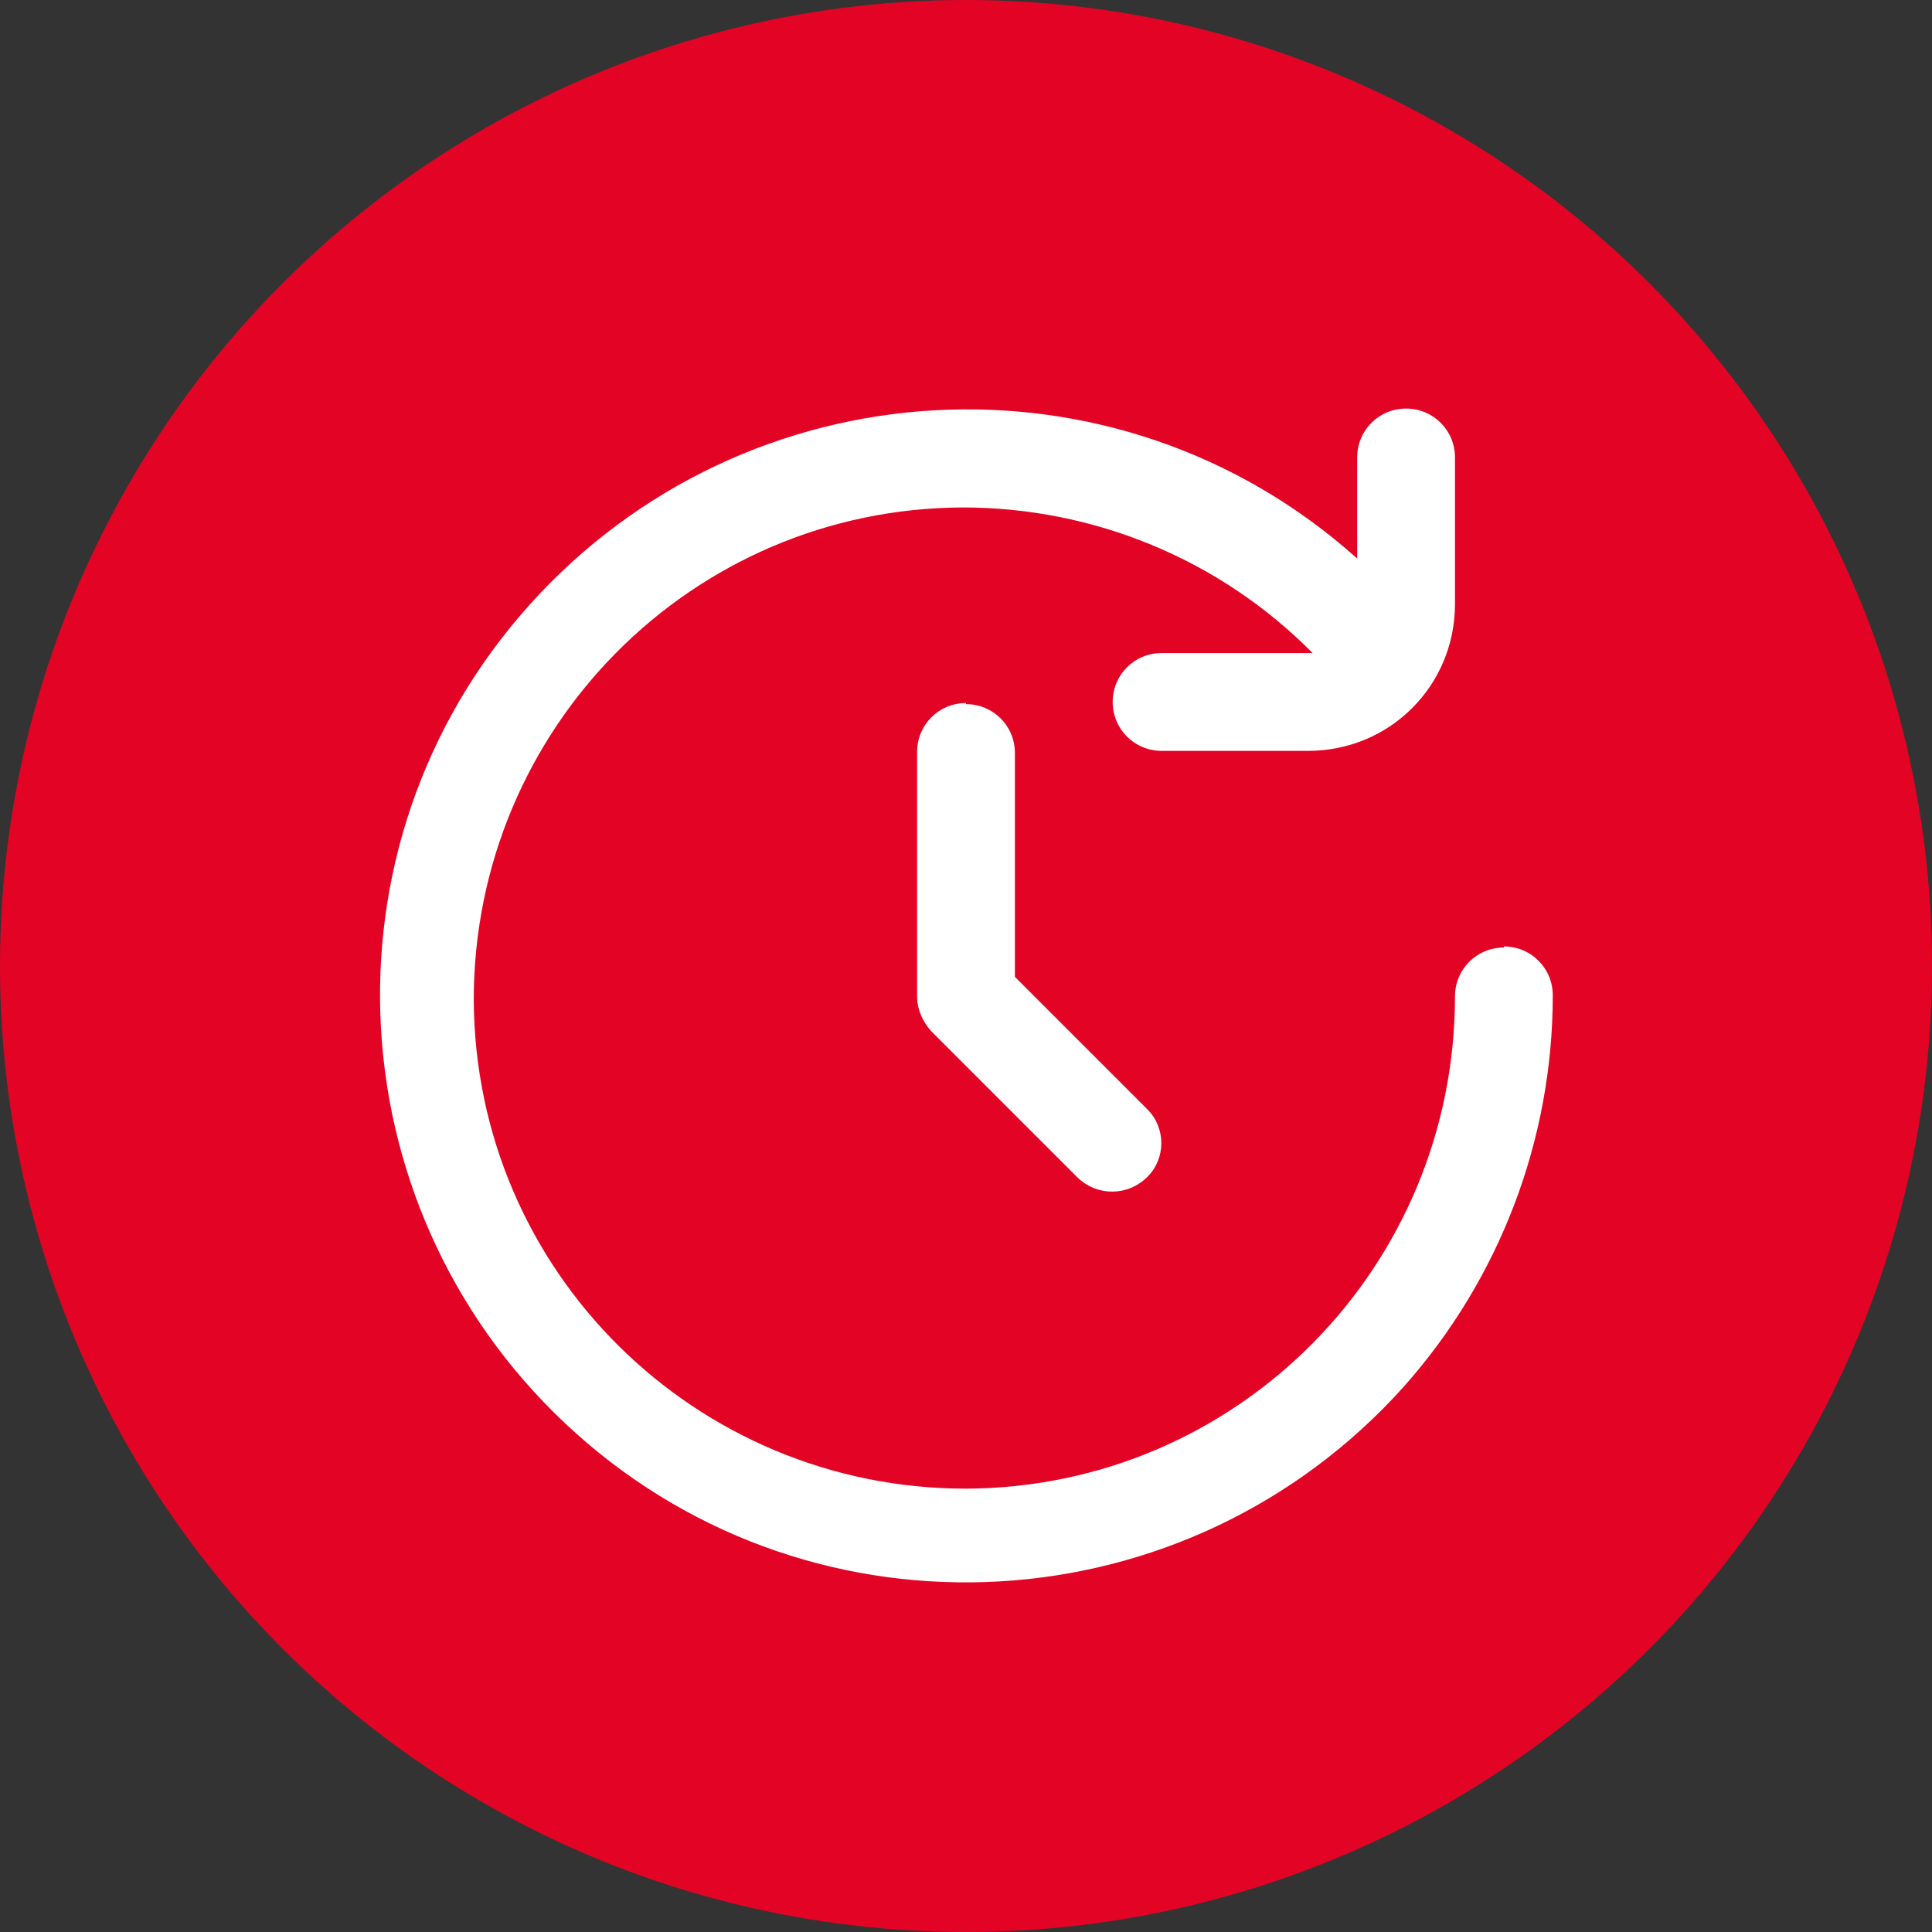 <?xml version="1.0" encoding="UTF-8"?>
<svg id="Ebene_1" xmlns="http://www.w3.org/2000/svg" width="17.78" height="17.78" viewBox="0 0 17.78 17.78">
  <rect x="0" y="0" width="17.78" height="17.78" fill="#333333" stroke="none"/>
  <defs>
    <style>
      .cls-1 {
        fill: #e30425;
      }

      .cls-2 {
        fill: #fff;
      }
    </style>
  </defs>
  <circle class="cls-1" cx="8.89" cy="8.89" r="8.89"/>
  <path class="cls-2" d="M13.84,8.72c-.25,0-.45.2-.45.45,0,2.49-2,4.52-4.5,4.53-2.49,0-4.52-2-4.53-4.5,0-2.49,2-4.52,4.5-4.53,1.21,0,2.37.48,3.22,1.34-.01,0-.03,0-.04,0h-1.35c-.25,0-.45.2-.45.45s.2.45.45.45h1.35c.75,0,1.35-.6,1.35-1.35v-1.35c0-.25-.2-.45-.45-.45s-.45.2-.45.45v.93c-2.22-1.99-5.63-1.79-7.62.43-1.99,2.22-1.79,5.63.43,7.62,2.22,1.99,5.63,1.79,7.62-.43.88-.99,1.37-2.27,1.37-3.6,0-.25-.2-.45-.45-.45Z"/>
  <path class="cls-2" d="M8.89,6.47c-.25,0-.45.2-.45.45v2.25c0,.12.05.23.13.32l1.35,1.35c.18.17.46.17.64-.01.17-.17.17-.45,0-.62l-1.22-1.22v-2.06c0-.25-.2-.45-.45-.45h0Z"/>
</svg>